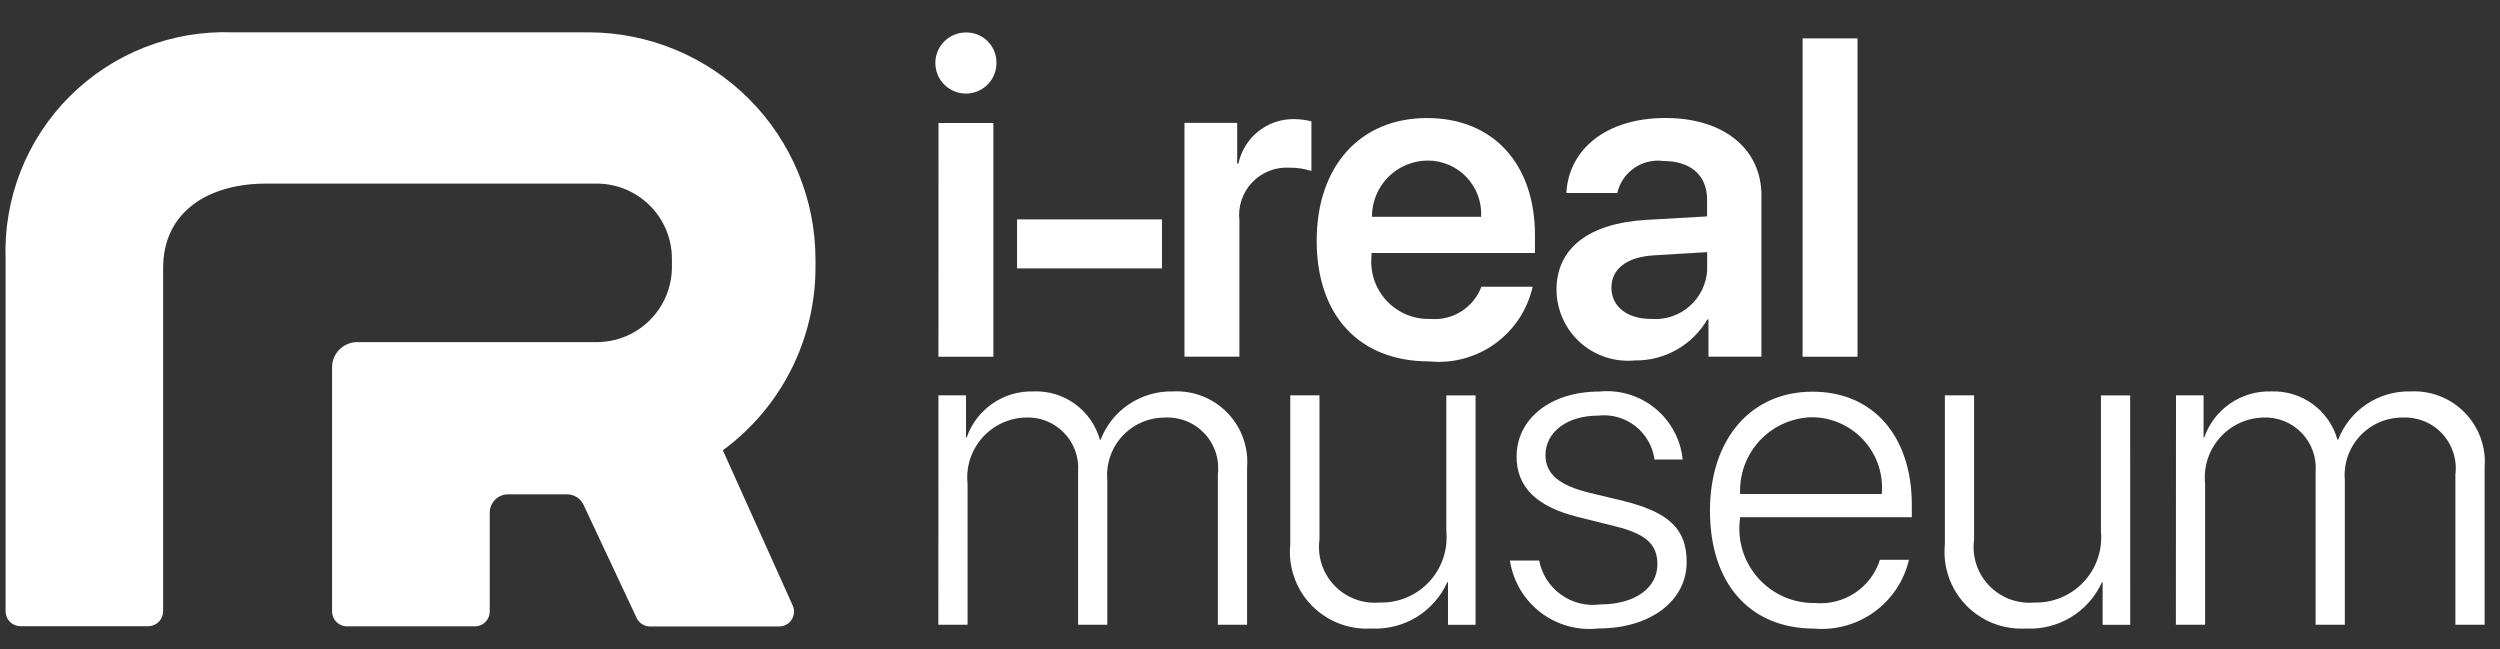 <svg width="77" height="20" viewBox="0 0 77 20" fill="none" xmlns="http://www.w3.org/2000/svg">
<rect x="0" y="0" width="77" height="20" fill="#333333" stroke="none"/>
<path d="M25.117 8.224V7.996C25.117 6.139 24.38 4.359 23.067 3.046C21.754 1.733 19.974 0.996 18.117 0.996H7.172C6.244 0.961 5.318 1.119 4.453 1.458C3.588 1.798 2.802 2.312 2.145 2.969C1.488 3.626 0.974 4.412 0.634 5.277C0.295 6.142 0.138 7.067 0.172 7.996V18.829C0.172 18.95 0.22 19.067 0.306 19.153C0.392 19.239 0.509 19.287 0.63 19.287H4.566C4.688 19.287 4.804 19.239 4.89 19.153C4.976 19.067 5.024 18.95 5.024 18.829V8.255C5.024 6.506 6.441 5.655 8.19 5.655H18.38C18.994 5.655 19.583 5.899 20.017 6.333C20.451 6.767 20.695 7.356 20.695 7.97V8.222C20.695 8.526 20.635 8.827 20.519 9.108C20.403 9.389 20.232 9.644 20.017 9.859C19.802 10.074 19.547 10.244 19.266 10.361C18.985 10.477 18.684 10.537 18.38 10.537H11.003C10.798 10.537 10.601 10.619 10.455 10.764C10.31 10.909 10.228 11.106 10.228 11.312V18.834C10.228 18.955 10.276 19.072 10.362 19.158C10.448 19.244 10.565 19.292 10.686 19.292H14.626C14.748 19.292 14.864 19.244 14.95 19.158C15.036 19.072 15.084 18.955 15.084 18.834V15.79C15.084 15.64 15.144 15.496 15.25 15.39C15.356 15.284 15.499 15.225 15.649 15.225H17.462C17.568 15.225 17.671 15.254 17.761 15.31C17.85 15.366 17.922 15.445 17.969 15.54L19.612 19.04C19.65 19.117 19.709 19.181 19.781 19.226C19.854 19.271 19.938 19.295 20.023 19.295H23.998C24.075 19.295 24.151 19.275 24.218 19.238C24.286 19.201 24.343 19.148 24.384 19.083C24.425 19.018 24.45 18.944 24.455 18.867C24.46 18.791 24.446 18.714 24.413 18.644L22.264 13.869C23.15 13.219 23.87 12.368 24.366 11.388C24.861 10.407 25.119 9.323 25.117 8.224V8.224Z" fill="white"/>
<path d="M30.691 1.924C30.694 2.111 30.642 2.294 30.541 2.451C30.44 2.608 30.294 2.731 30.123 2.805C29.951 2.879 29.762 2.9 29.578 2.866C29.395 2.832 29.225 2.744 29.092 2.613C28.958 2.483 28.867 2.316 28.829 2.133C28.791 1.95 28.808 1.76 28.878 1.587C28.948 1.414 29.069 1.266 29.223 1.161C29.378 1.057 29.56 1.001 29.747 1C29.87 0.997 29.992 1.019 30.107 1.064C30.221 1.11 30.325 1.177 30.413 1.263C30.501 1.349 30.571 1.452 30.619 1.566C30.666 1.679 30.691 1.801 30.691 1.924V1.924ZM28.904 10.988H30.596V3.788H28.906L28.904 10.988ZM31.325 8.266H35.789V6.758H31.325V8.266ZM38.141 5.042H38.106V3.785H36.482V10.985H38.174V6.793C38.149 6.581 38.171 6.367 38.238 6.165C38.305 5.963 38.416 5.778 38.562 5.623C38.707 5.468 38.885 5.347 39.083 5.267C39.281 5.188 39.493 5.153 39.706 5.165C39.938 5.161 40.17 5.195 40.392 5.265V3.736C40.218 3.694 40.041 3.671 39.862 3.668C39.459 3.662 39.067 3.796 38.753 4.048C38.439 4.3 38.222 4.654 38.141 5.048V5.042ZM47.277 7.242V7.793H42.242V7.893C42.218 8.143 42.248 8.394 42.329 8.632C42.41 8.869 42.541 9.086 42.713 9.269C42.884 9.451 43.093 9.595 43.325 9.691C43.557 9.786 43.806 9.832 44.057 9.823C44.391 9.852 44.725 9.77 45.009 9.591C45.292 9.412 45.509 9.145 45.627 8.831H47.206C47.047 9.537 46.635 10.161 46.048 10.585C45.461 11.008 44.739 11.203 44.019 11.131C41.858 11.131 40.554 9.711 40.554 7.414C40.554 5.138 41.872 3.636 43.954 3.636C46 3.636 47.277 5.057 47.277 7.248V7.242ZM45.619 6.678C45.631 6.454 45.597 6.229 45.519 6.018C45.441 5.808 45.32 5.615 45.165 5.453C45.01 5.29 44.822 5.161 44.615 5.074C44.408 4.987 44.186 4.943 43.961 4.945C43.505 4.95 43.071 5.135 42.751 5.46C42.432 5.785 42.254 6.223 42.256 6.678H45.619ZM54.252 6.026V10.986H52.621V9.838H52.587C52.359 10.229 52.031 10.552 51.637 10.774C51.243 10.996 50.797 11.109 50.345 11.102C50.041 11.13 49.735 11.095 49.446 10.999C49.157 10.903 48.891 10.748 48.665 10.544C48.438 10.339 48.257 10.09 48.133 9.812C48.008 9.534 47.942 9.233 47.94 8.928C47.94 7.651 48.925 6.883 50.678 6.774L52.578 6.665V6.148C52.578 5.394 52.069 4.959 51.233 4.959C50.916 4.916 50.594 4.994 50.332 5.176C50.069 5.358 49.884 5.632 49.813 5.944H48.243C48.318 4.599 49.466 3.634 51.3 3.634C53.091 3.636 54.253 4.581 54.253 6.028L54.252 6.026ZM52.58 7.766L50.916 7.866C50.1 7.92 49.632 8.287 49.632 8.858C49.632 9.449 50.121 9.823 50.855 9.823C51.068 9.84 51.282 9.814 51.485 9.747C51.688 9.681 51.875 9.574 52.036 9.433C52.197 9.292 52.328 9.121 52.422 8.929C52.515 8.737 52.569 8.528 52.581 8.315L52.58 7.766ZM55.52 1.182V10.987H57.212V1.182H55.52Z" fill="white"/>
<path d="M28.904 12.176H29.753V13.476H29.773C29.92 13.051 30.2 12.684 30.57 12.429C30.94 12.173 31.382 12.043 31.832 12.056C32.291 12.037 32.742 12.174 33.113 12.444C33.484 12.714 33.753 13.102 33.877 13.544H33.898C34.071 13.096 34.378 12.713 34.777 12.447C35.176 12.181 35.647 12.044 36.127 12.056C36.437 12.04 36.747 12.09 37.036 12.203C37.325 12.316 37.586 12.49 37.802 12.713C38.019 12.936 38.185 13.202 38.289 13.494C38.394 13.786 38.435 14.098 38.41 14.407V19.241H37.51V14.614C37.538 14.387 37.516 14.156 37.446 13.939C37.375 13.721 37.258 13.521 37.101 13.354C36.945 13.187 36.754 13.056 36.541 12.971C36.329 12.886 36.1 12.848 35.872 12.861C35.626 12.861 35.382 12.912 35.157 13.011C34.932 13.111 34.73 13.255 34.563 13.437C34.397 13.618 34.271 13.833 34.192 14.066C34.113 14.299 34.083 14.546 34.105 14.791V19.241H33.205V14.532C33.222 14.313 33.193 14.092 33.118 13.885C33.044 13.678 32.926 13.49 32.773 13.332C32.62 13.173 32.436 13.05 32.231 12.968C32.027 12.887 31.808 12.85 31.588 12.86C31.333 12.867 31.083 12.926 30.853 13.034C30.622 13.143 30.417 13.297 30.249 13.489C30.081 13.68 29.954 13.905 29.877 14.147C29.8 14.39 29.774 14.646 29.801 14.899V19.241H28.901L28.904 12.176Z" fill="white"/>
<path d="M45.447 19.243H44.598V17.931H44.578C44.377 18.378 44.045 18.753 43.627 19.008C43.208 19.262 42.723 19.384 42.234 19.358C41.893 19.378 41.551 19.324 41.233 19.2C40.915 19.076 40.627 18.884 40.39 18.638C40.153 18.392 39.972 18.098 39.86 17.775C39.748 17.452 39.706 17.109 39.74 16.769V12.176H40.64V16.615C40.605 16.87 40.628 17.13 40.707 17.375C40.786 17.62 40.919 17.844 41.097 18.03C41.274 18.217 41.491 18.361 41.732 18.453C41.973 18.544 42.231 18.58 42.488 18.558C42.772 18.567 43.054 18.515 43.317 18.406C43.579 18.298 43.816 18.135 44.01 17.928C44.205 17.721 44.353 17.475 44.446 17.206C44.538 16.938 44.573 16.653 44.547 16.37V12.178H45.447V19.243Z" fill="white"/>
<path d="M49.258 12.06C49.876 11.997 50.494 12.182 50.976 12.575C51.457 12.967 51.764 13.535 51.827 14.153H50.958C50.904 13.745 50.692 13.376 50.368 13.123C50.044 12.87 49.633 12.754 49.225 12.801C48.26 12.801 47.601 13.311 47.601 14.017C47.601 14.595 48.016 14.948 48.96 15.179L50.006 15.43C51.419 15.784 51.949 16.3 51.949 17.312C51.949 18.512 50.828 19.357 49.231 19.357C48.594 19.428 47.954 19.25 47.446 18.86C46.938 18.47 46.601 17.898 46.506 17.264H47.406C47.488 17.687 47.728 18.063 48.078 18.314C48.428 18.566 48.861 18.674 49.288 18.616C50.348 18.616 51.048 18.116 51.048 17.379C51.048 16.768 50.695 16.442 49.748 16.21L48.6 15.924C47.323 15.605 46.711 15 46.711 14.062C46.714 12.896 47.758 12.06 49.258 12.06Z" fill="white"/>
<path d="M58.796 17.241C58.646 17.886 58.268 18.454 57.733 18.844C57.198 19.233 56.54 19.416 55.881 19.361C53.897 19.361 52.667 17.975 52.667 15.733C52.667 13.538 53.91 12.064 55.827 12.064C57.702 12.064 58.884 13.443 58.884 15.55V15.93H53.591V15.984C53.548 16.31 53.576 16.642 53.673 16.957C53.77 17.271 53.934 17.561 54.153 17.807C54.373 18.053 54.642 18.248 54.944 18.381C55.245 18.513 55.572 18.578 55.901 18.573C56.336 18.613 56.772 18.503 57.136 18.26C57.5 18.018 57.77 17.658 57.901 17.241H58.796ZM53.596 15.216H57.958C57.985 14.917 57.95 14.616 57.855 14.331C57.759 14.046 57.606 13.784 57.404 13.562C57.202 13.34 56.956 13.162 56.682 13.039C56.408 12.917 56.111 12.853 55.811 12.851C55.509 12.857 55.212 12.923 54.936 13.046C54.66 13.168 54.412 13.345 54.205 13.565C53.999 13.785 53.839 14.044 53.734 14.327C53.629 14.61 53.583 14.912 53.596 15.213V15.216Z" fill="white"/>
<path d="M65.611 19.243H64.761V17.931H64.741C64.54 18.378 64.208 18.753 63.789 19.008C63.371 19.263 62.885 19.385 62.396 19.358C62.055 19.378 61.713 19.324 61.395 19.2C61.077 19.076 60.789 18.884 60.552 18.638C60.315 18.392 60.134 18.098 60.022 17.775C59.91 17.452 59.869 17.109 59.902 16.769V12.176H60.802V16.615C60.767 16.87 60.79 17.13 60.869 17.375C60.948 17.62 61.081 17.844 61.259 18.03C61.436 18.217 61.654 18.361 61.894 18.453C62.135 18.544 62.393 18.58 62.65 18.558C62.934 18.567 63.216 18.515 63.479 18.406C63.741 18.298 63.978 18.135 64.172 17.928C64.367 17.721 64.516 17.475 64.608 17.206C64.701 16.938 64.735 16.653 64.709 16.37V12.178H65.609L65.611 19.243Z" fill="white"/>
<path d="M67.021 12.176H67.87V13.476H67.89C68.037 13.051 68.317 12.684 68.687 12.429C69.057 12.173 69.499 12.043 69.949 12.056C70.408 12.038 70.859 12.175 71.23 12.445C71.601 12.715 71.87 13.102 71.994 13.544H72.014C72.187 13.096 72.494 12.713 72.893 12.447C73.292 12.181 73.763 12.044 74.243 12.056C74.553 12.04 74.863 12.09 75.152 12.203C75.441 12.316 75.702 12.49 75.918 12.713C76.135 12.936 76.301 13.202 76.406 13.494C76.51 13.786 76.552 14.098 76.526 14.407V19.241H75.626V14.614C75.654 14.387 75.633 14.156 75.562 13.939C75.491 13.721 75.374 13.521 75.217 13.354C75.061 13.187 74.87 13.056 74.658 12.971C74.445 12.886 74.217 12.848 73.988 12.861C73.742 12.861 73.499 12.912 73.273 13.011C73.048 13.111 72.846 13.255 72.68 13.437C72.514 13.618 72.387 13.833 72.308 14.066C72.229 14.299 72.2 14.546 72.221 14.791V19.241H71.321V14.532C71.338 14.313 71.309 14.092 71.234 13.885C71.16 13.678 71.042 13.49 70.889 13.332C70.737 13.173 70.552 13.05 70.347 12.968C70.143 12.887 69.924 12.85 69.704 12.86C69.45 12.867 69.199 12.926 68.969 13.034C68.738 13.143 68.533 13.297 68.365 13.489C68.197 13.68 68.071 13.905 67.994 14.147C67.917 14.39 67.891 14.646 67.917 14.899V19.241H67.017L67.021 12.176Z" fill="white"/>
</svg>
